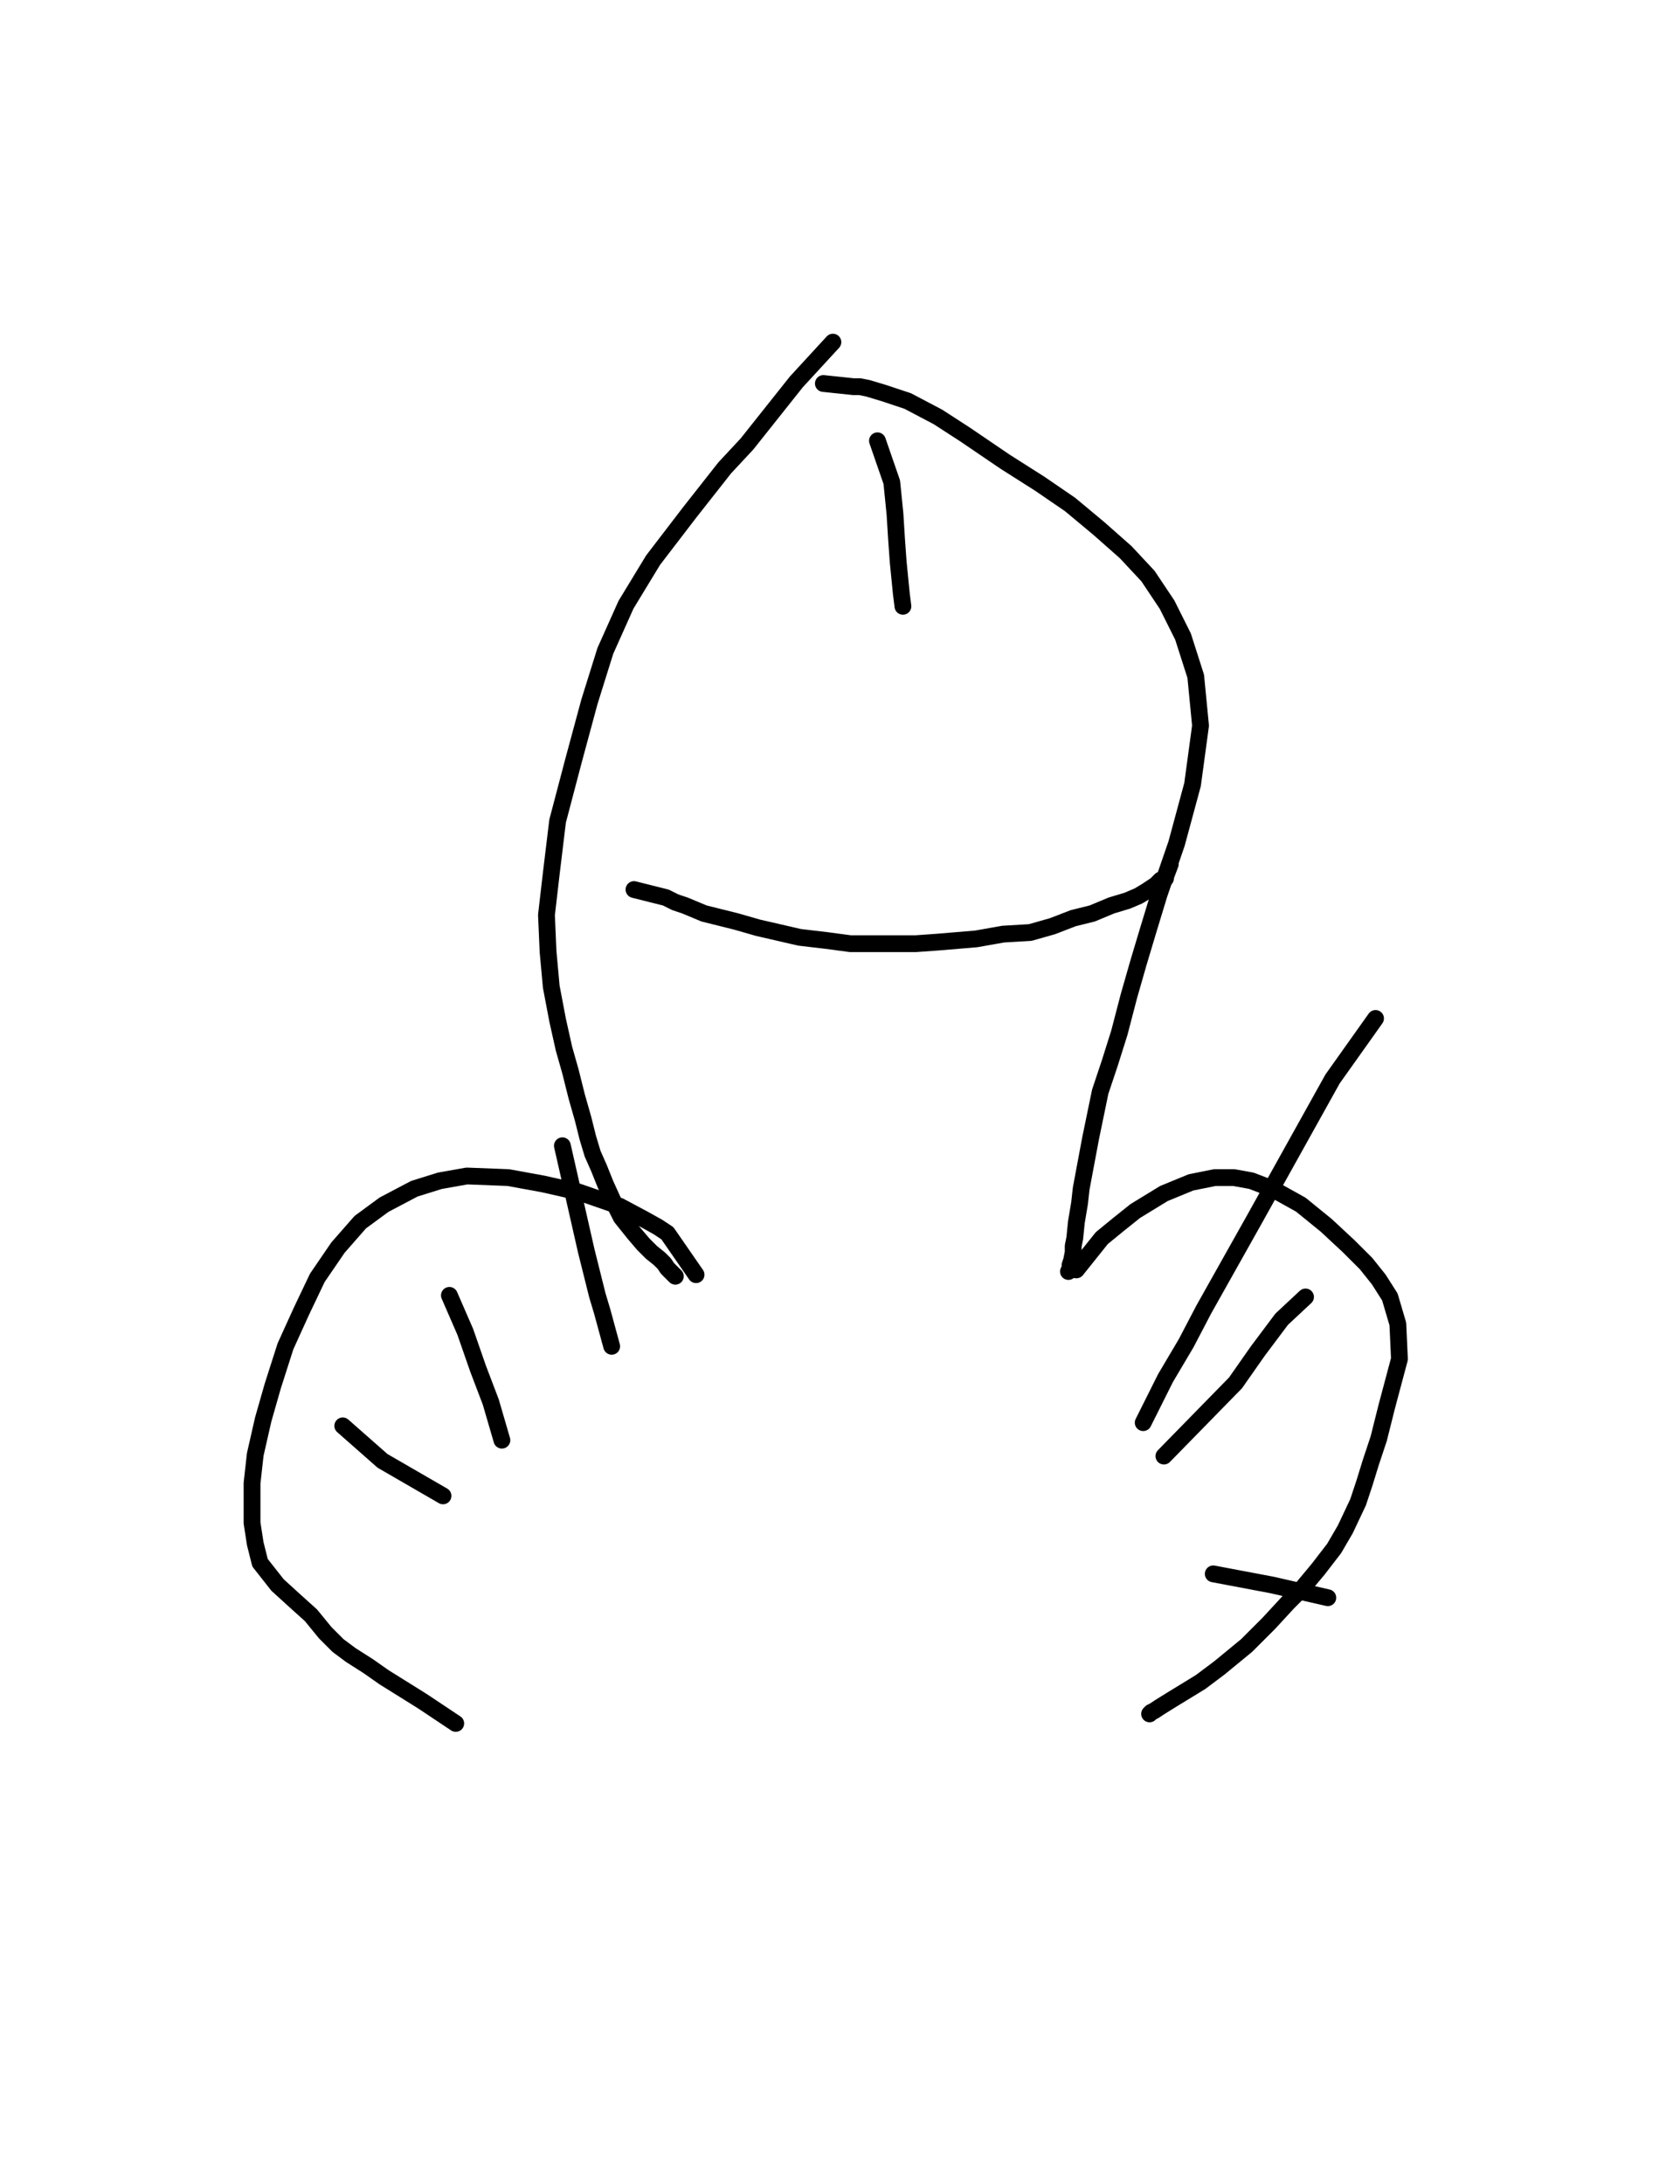 <?xml version="1.0" encoding="utf-8" ?>
<svg baseProfile="full" height="520" version="1.1" width="400" xmlns="http://www.w3.org/2000/svg" xmlns:ev="http://www.w3.org/2001/xml-events" xmlns:xlink="http://www.w3.org/1999/xlink"><defs><style type="text/css"><![CDATA[.path {fill: none; stroke-linejoin: round; stroke-linecap: round;}]]></style></defs><path class="path" d="M 198.31 81.46 L 189.60 90.93 L 177.85 105.71 L 172.55 111.40 L 164.21 122.00 L 155.50 133.37 L 149.05 143.98 L 144.13 154.97 L 140.34 167.09 L 136.55 181.11 L 132.76 195.51 L 131.25 208.01 L 130.11 217.86 L 130.49 226.58 L 131.25 234.92 L 132.76 242.87 L 134.28 249.69 L 135.79 255.00 L 137.31 261.06 L 138.82 266.36 L 139.96 270.91 L 141.10 274.70 L 142.61 278.11 L 144.13 281.90 L 146.02 286.07 L 147.92 289.86 L 150.95 293.64 L 153.22 296.30 L 155.12 298.19 L 157.01 299.71 L 158.15 300.84 L 158.91 301.98 L 159.28 302.36 L 159.66 302.74 L 160.04 303.12 L 160.42 303.50 L 160.80 303.87 L 160.80 303.87" stroke="#000000" stroke-width="4" /><path class="path" d="M 196.04 91.31 L 203.24 92.07 L 204.75 92.07 L 206.65 92.45 L 210.44 93.59 L 216.12 95.48 L 223.32 99.27 L 229.76 103.44 L 239.23 109.88 L 247.57 115.18 L 254.77 120.11 L 261.59 125.79 L 268.03 131.48 L 273.33 137.16 L 277.88 143.98 L 281.67 151.56 L 284.70 161.03 L 285.84 172.78 L 283.94 186.80 L 280.15 200.81 L 275.98 212.94 L 273.33 221.65 L 271.06 229.23 L 268.78 237.19 L 266.51 245.90 L 264.24 253.10 L 261.96 259.92 L 259.69 270.91 L 258.55 276.97 L 257.42 283.03 L 257.04 286.45 L 256.28 290.99 L 255.90 294.78 L 255.52 296.68 L 255.52 298.19 L 255.14 300.09 L 254.77 301.22 L 254.77 301.98 L 254.39 302.74" stroke="#000000" stroke-width="4" /><path class="path" d="M 165.73 303.50 L 158.91 293.64 L 156.63 292.13 L 153.22 290.23 L 147.54 287.20 L 137.69 283.79 L 129.35 281.90 L 121.02 280.38 L 111.16 280.00 L 104.72 281.14 L 98.66 283.03 L 91.46 286.82 L 85.78 290.99 L 80.47 297.05 L 75.55 304.25 L 71.76 312.21 L 67.97 320.55 L 64.94 330.02 L 62.67 337.97 L 60.77 346.31 L 60.01 353.13 L 60.01 358.44 L 60.01 362.60 L 60.77 367.53 L 61.91 372.08 L 66.08 377.38 L 70.24 381.17 L 74.03 384.58 L 77.44 388.75 L 80.47 391.78 L 83.51 394.05 L 87.67 396.70 L 91.46 399.36 L 94.49 401.25 L 97.52 403.14 L 100.56 405.04 L 108.51 410.34" stroke="#000000" stroke-width="4" /><path class="path" d="M 256.28 302.36 L 262.34 294.78 L 266.51 291.37 L 270.30 288.34 L 277.12 284.17 L 283.56 281.52 L 289.25 280.38 L 293.79 280.38 L 297.96 281.14 L 302.89 283.03 L 309.71 286.82 L 315.77 291.75 L 321.07 296.68 L 325.24 300.84 L 328.27 304.63 L 330.92 308.80 L 332.82 315.24 L 333.20 323.58 L 330.17 334.94 L 328.27 342.52 L 326.38 348.21 L 324.86 353.13 L 323.35 357.68 L 320.31 364.12 L 317.66 368.67 L 313.87 373.59 L 310.08 378.14 L 306.67 381.55 L 302.13 386.47 L 296.82 391.78 L 290.38 397.08 L 285.84 400.49 L 279.02 404.66 L 275.98 406.55 L 274.85 407.31 L 274.09 407.69 L 273.71 408.07 L 273.71 408.07" stroke="#000000" stroke-width="4" /><path class="path" d="M 150.95 211.80 L 158.53 213.70 L 160.80 214.83 L 163.07 215.59 L 167.62 217.49 L 175.20 219.38 L 180.50 220.90 L 185.43 222.03 L 190.35 223.17 L 196.79 223.93 L 202.48 224.69 L 207.02 224.69 L 211.95 224.69 L 218.01 224.69 L 223.32 224.31 L 227.86 223.93 L 232.41 223.55 L 238.85 222.41 L 245.29 222.03 L 250.60 220.52 L 255.52 218.62 L 260.07 217.49 L 264.62 215.59 L 268.41 214.45 L 271.06 213.32 L 272.95 212.18 L 275.23 210.67 L 276.36 209.53 L 277.50 209.15 L 277.50 208.77 L 278.64 205.74" stroke="#000000" stroke-width="4" /><path class="path" d="M 208.92 104.95 L 212.33 114.81 L 212.71 118.59 L 213.09 122.38 L 213.47 128.45 L 213.85 133.75 L 214.60 141.33 L 214.98 144.36" stroke="#000000" stroke-width="4" /><path class="path" d="M 277.12 346.69 L 294.17 329.26 L 299.48 321.68 L 305.16 314.10 L 310.84 308.80" stroke="#000000" stroke-width="4" /><path class="path" d="M 119.50 342.90 L 116.85 333.81 L 113.82 325.85 L 110.79 317.14 L 107.00 308.42" stroke="#000000" stroke-width="4" /><path class="path" d="M 145.64 320.55 L 143.37 312.21 L 142.23 308.42 L 139.58 297.81 L 133.90 272.80" stroke="#000000" stroke-width="4" /><path class="path" d="M 105.48 356.16 L 91.08 347.83 L 81.61 339.49" stroke="#000000" stroke-width="4" /><path class="path" d="M 288.87 374.73 L 302.89 377.38 L 316.15 380.41" stroke="#000000" stroke-width="4" /><path class="path" d="M 272.19 338.73 L 277.50 328.12 L 282.43 319.79 L 286.59 311.83 L 298.72 290.23 L 317.28 256.89 L 327.51 242.49" stroke="#000000" stroke-width="4" /></svg>